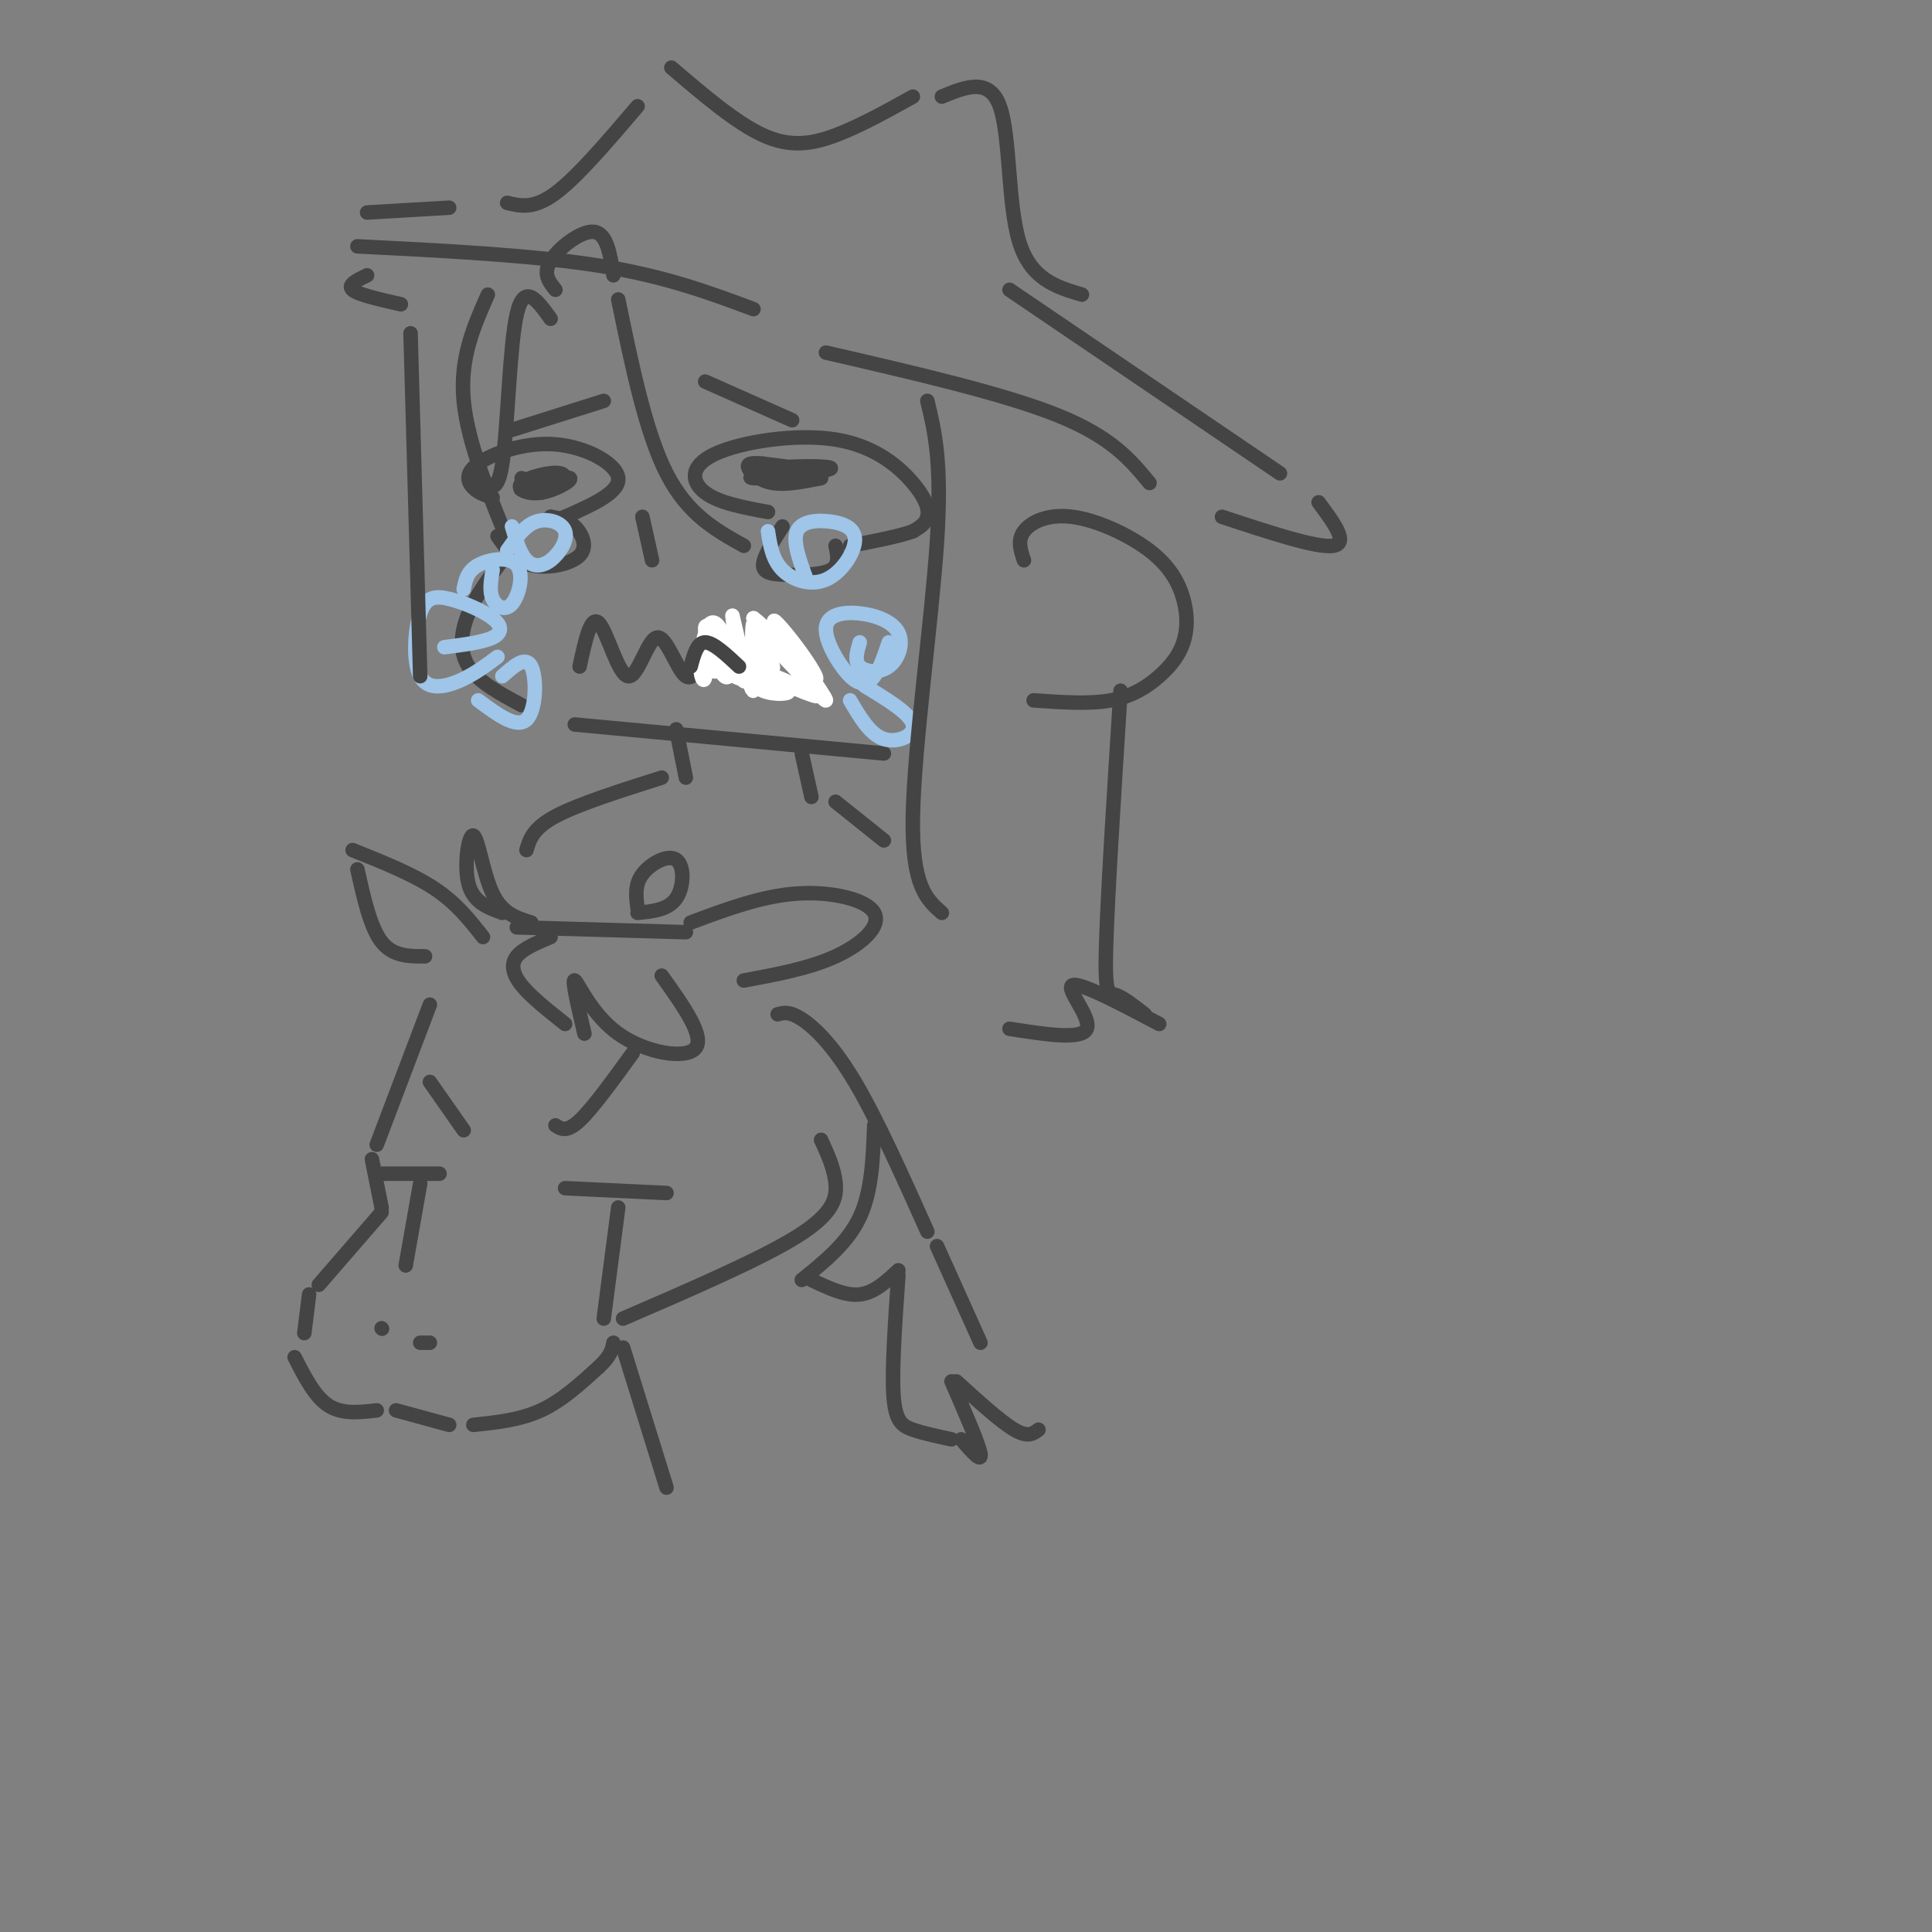 <svg viewBox='0 0 400 400' version='1.1' xmlns='http://www.w3.org/2000/svg' xmlns:xlink='http://www.w3.org/1999/xlink'><rect x="0" y="0" width="400" height="400" fill="#808080" stroke="none"/><g fill='none' stroke='rgb(68,68,68)' stroke-width='3' stroke-linecap='round' stroke-linejoin='round'><path d='M88,198c-3.333,0.000 -6.667,0.000 -9,-3c-2.333,-3.000 -3.667,-9.000 -5,-15'/><path d='M73,176c6.250,2.500 12.500,5.000 17,8c4.500,3.000 7.250,6.500 10,10'/><path d='M107,192c0.000,0.000 35.000,1.000 35,1'/><path d='M143,191c7.363,-2.750 14.726,-5.500 22,-6c7.274,-0.500 14.458,1.250 16,4c1.542,2.750 -2.560,6.500 -8,9c-5.440,2.500 -12.220,3.750 -19,5'/><path d='M104,189c-3.000,-1.083 -6.000,-2.167 -7,-6c-1.000,-3.833 0.000,-10.417 1,-10c1.000,0.417 2.000,7.833 4,12c2.000,4.167 5.000,5.083 8,6'/><path d='M132,188c-0.321,-2.399 -0.643,-4.798 1,-7c1.643,-2.202 5.250,-4.208 7,-3c1.750,1.208 1.643,5.631 0,8c-1.643,2.369 -4.821,2.685 -8,3'/><path d='M101,61c-2.917,6.583 -5.833,13.167 -5,22c0.833,8.833 5.417,19.917 10,31'/><path d='M104,116c-2.711,3.600 -5.422,7.200 -7,11c-1.578,3.800 -2.022,7.800 0,11c2.022,3.200 6.511,5.600 11,8'/><path d='M119,150c0.000,0.000 64.000,6.000 64,6'/><path d='M120,138c1.153,-5.368 2.306,-10.737 4,-9c1.694,1.737 3.928,10.579 6,11c2.072,0.421 3.981,-7.579 6,-8c2.019,-0.421 4.148,6.737 6,8c1.852,1.263 3.426,-3.368 5,-8'/><path d='M147,132c1.512,0.952 2.792,7.333 5,8c2.208,0.667 5.345,-4.381 8,-5c2.655,-0.619 4.827,3.190 7,7'/><path d='M133,107c0.000,0.000 2.000,9.000 2,9'/><path d='M159,106c-5.085,-0.935 -10.169,-1.870 -13,-4c-2.831,-2.130 -3.408,-5.455 2,-8c5.408,-2.545 16.800,-4.311 25,-3c8.200,1.311 13.208,5.699 16,9c2.792,3.301 3.369,5.515 3,7c-0.369,1.485 -1.685,2.243 -3,3'/><path d='M189,110c-2.667,1.000 -7.833,2.000 -13,3'/><path d='M162,109c-1.994,3.155 -3.988,6.310 -4,8c-0.012,1.690 1.958,1.917 5,2c3.042,0.083 7.155,0.024 9,-1c1.845,-1.024 1.423,-3.012 1,-5'/><path d='M102,103c-1.440,-0.443 -2.880,-0.887 -4,-2c-1.120,-1.113 -1.919,-2.896 1,-5c2.919,-2.104 9.555,-4.528 16,-4c6.445,0.528 12.699,4.008 13,7c0.301,2.992 -5.349,5.496 -11,8'/><path d='M117,107c-2.333,1.333 -2.667,0.667 -3,0'/><path d='M114,107c1.744,0.262 3.488,0.524 5,2c1.512,1.476 2.792,4.167 1,6c-1.792,1.833 -6.655,2.810 -10,2c-3.345,-0.810 -5.173,-3.405 -7,-6'/><path d='M108,99c2.587,1.222 5.174,2.444 7,2c1.826,-0.444 2.890,-2.556 1,-3c-1.890,-0.444 -6.733,0.778 -8,2c-1.267,1.222 1.044,2.444 4,2c2.956,-0.444 6.559,-2.556 6,-3c-0.559,-0.444 -5.279,0.778 -10,2'/><path d='M108,101c-1.000,0.500 1.500,0.750 4,1'/><path d='M160,97c-3.345,1.054 -6.691,2.109 -3,2c3.691,-0.109 14.417,-1.380 15,-2c0.583,-0.620 -8.978,-0.589 -12,0c-3.022,0.589 0.494,1.735 4,2c3.506,0.265 7.002,-0.353 6,-1c-1.002,-0.647 -6.501,-1.324 -12,-2'/><path d='M158,96c-2.714,-0.274 -3.500,0.042 -3,1c0.500,0.958 2.286,2.560 5,3c2.714,0.440 6.357,-0.280 10,-1'/><path d='M106,89c0.000,0.000 19.000,-6.000 19,-6'/><path d='M146,79c0.000,0.000 18.000,8.000 18,8'/></g>
<g fill='none' stroke='rgb(159,197,232)' stroke-width='3' stroke-linecap='round' stroke-linejoin='round'><path d='M106,109c0.831,2.802 1.662,5.604 3,7c1.338,1.396 3.183,1.384 5,0c1.817,-1.384 3.604,-4.142 3,-6c-0.604,-1.858 -3.601,-2.817 -6,-2c-2.399,0.817 -4.199,3.408 -6,6'/><path d='M102,118c-0.364,2.188 -0.727,4.376 0,6c0.727,1.624 2.545,2.683 4,1c1.455,-1.683 2.545,-6.107 1,-8c-1.545,-1.893 -5.727,-1.255 -8,0c-2.273,1.255 -2.636,3.128 -3,5'/><path d='M92,134c3.999,-0.511 7.997,-1.022 10,-2c2.003,-0.978 2.010,-2.423 0,-4c-2.010,-1.577 -6.039,-3.284 -9,-4c-2.961,-0.716 -4.856,-0.439 -6,3c-1.144,3.439 -1.539,10.041 0,13c1.539,2.959 5.011,2.274 8,1c2.989,-1.274 5.494,-3.137 8,-5'/><path d='M99,145c3.978,2.956 7.956,5.911 10,4c2.044,-1.911 2.156,-8.689 1,-11c-1.156,-2.311 -3.578,-0.156 -6,2'/><path d='M159,110c0.456,2.944 0.911,5.889 3,8c2.089,2.111 5.811,3.389 9,2c3.189,-1.389 5.844,-5.444 6,-8c0.156,-2.556 -2.189,-3.611 -5,-4c-2.811,-0.389 -6.089,-0.111 -7,2c-0.911,2.111 0.544,6.056 2,10'/><path d='M178,133c-0.571,1.934 -1.142,3.869 0,5c1.142,1.131 3.999,1.460 6,0c2.001,-1.460 3.148,-4.709 2,-7c-1.148,-2.291 -4.589,-3.625 -8,-4c-3.411,-0.375 -6.791,0.209 -7,3c-0.209,2.791 2.751,7.790 5,10c2.249,2.210 3.785,1.631 5,0c1.215,-1.631 2.107,-4.316 3,-7'/><path d='M176,145c2.067,3.533 4.133,7.067 7,8c2.867,0.933 6.533,-0.733 6,-3c-0.533,-2.267 -5.267,-5.133 -10,-8'/></g>
<g fill='none' stroke='rgb(68,68,68)' stroke-width='3' stroke-linecap='round' stroke-linejoin='round'><path d='M115,60c-1.333,-1.667 -2.667,-3.333 -1,-6c1.667,-2.667 6.333,-6.333 9,-6c2.667,0.333 3.333,4.667 4,9'/><path d='M128,62c2.833,13.750 5.667,27.500 10,36c4.333,8.500 10.167,11.750 16,15'/><path d='M114,66c-2.733,-3.822 -5.467,-7.644 -7,-1c-1.533,6.644 -1.867,23.756 -3,31c-1.133,7.244 -3.067,4.622 -5,2'/><path d='M74,51c18.167,0.917 36.333,1.833 50,4c13.667,2.167 22.833,5.583 32,9'/><path d='M171,73c18.417,4.250 36.833,8.500 48,13c11.167,4.500 15.083,9.250 19,14'/><path d='M76,57c-2.083,1.000 -4.167,2.000 -3,3c1.167,1.000 5.583,2.000 10,3'/><path d='M76,44c0.000,0.000 17.000,-1.000 17,-1'/><path d='M105,42c2.750,0.667 5.500,1.333 10,-2c4.500,-3.333 10.750,-10.667 17,-18'/><path d='M139,14c6.711,5.733 13.422,11.467 19,14c5.578,2.533 10.022,1.867 15,0c4.978,-1.867 10.489,-4.933 16,-8'/><path d='M195,20c4.911,-2.022 9.822,-4.044 12,2c2.178,6.044 1.622,20.156 4,28c2.378,7.844 7.689,9.422 13,11'/><path d='M209,60c0.000,0.000 56.000,38.000 56,38'/><path d='M273,104c3.167,4.250 6.333,8.500 3,9c-3.333,0.500 -13.167,-2.750 -23,-6'/><path d='M192,83c1.533,6.356 3.067,12.711 2,29c-1.067,16.289 -4.733,42.511 -5,57c-0.267,14.489 2.867,17.244 6,20'/><path d='M212,116c-0.702,-2.049 -1.404,-4.098 0,-6c1.404,-1.902 4.914,-3.659 10,-3c5.086,0.659 11.748,3.732 16,7c4.252,3.268 6.095,6.729 7,10c0.905,3.271 0.871,6.351 0,9c-0.871,2.649 -2.581,4.867 -5,7c-2.419,2.133 -5.548,4.181 -10,5c-4.452,0.819 -10.226,0.410 -16,0'/></g>
<g fill='none' stroke='rgb(255,255,255)' stroke-width='3' stroke-linecap='round' stroke-linejoin='round'><path d='M156,130c-0.381,5.917 -0.762,11.833 -2,11c-1.238,-0.833 -3.333,-8.417 -5,-11c-1.667,-2.583 -2.905,-0.167 -3,2c-0.095,2.167 0.952,4.083 2,6'/><path d='M148,138c0.222,-1.220 -0.222,-7.269 -1,-8c-0.778,-0.731 -1.889,3.856 -2,7c-0.111,3.144 0.778,4.847 1,3c0.222,-1.847 -0.222,-7.242 0,-8c0.222,-0.758 1.111,3.121 2,7'/><path d='M148,139c0.286,-0.880 0.003,-6.582 0,-7c-0.003,-0.418 0.276,4.446 1,6c0.724,1.554 1.895,-0.202 1,-3c-0.895,-2.798 -3.856,-6.638 -4,-5c-0.144,1.638 2.530,8.754 4,10c1.470,1.246 1.735,-3.377 2,-8'/><path d='M152,132c0.046,-3.041 -0.838,-6.644 0,-3c0.838,3.644 3.400,14.533 4,14c0.600,-0.533 -0.762,-12.490 0,-14c0.762,-1.510 3.646,7.426 4,9c0.354,1.574 -1.823,-4.213 -4,-10'/><path d='M156,128c2.159,1.390 9.557,9.864 12,12c2.443,2.136 -0.069,-2.066 -3,-6c-2.931,-3.934 -6.280,-7.601 -4,-4c2.280,3.601 10.191,14.469 10,15c-0.191,0.531 -8.483,-9.277 -12,-12c-3.517,-2.723 -2.258,1.638 -1,6'/><path d='M158,139c3.316,2.523 12.106,5.829 11,5c-1.106,-0.829 -12.109,-5.794 -17,-7c-4.891,-1.206 -3.672,1.347 0,3c3.672,1.653 9.796,2.407 11,3c1.204,0.593 -2.513,1.027 -5,0c-2.487,-1.027 -3.743,-3.513 -5,-6'/></g>
<g fill='none' stroke='rgb(68,68,68)' stroke-width='3' stroke-linecap='round' stroke-linejoin='round'><path d='M143,138c0.667,-2.500 1.333,-5.000 3,-5c1.667,0.000 4.333,2.500 7,5'/><path d='M85,69c0.000,0.000 2.000,71.000 2,71'/><path d='M140,151c0.000,0.000 2.000,10.000 2,10'/><path d='M166,156c0.000,0.000 2.000,9.000 2,9'/><path d='M137,161c-8.667,2.750 -17.333,5.500 -22,8c-4.667,2.500 -5.333,4.750 -6,7'/><path d='M173,166c0.000,0.000 10.000,8.000 10,8'/><path d='M89,208c0.000,0.000 -11.000,29.000 -11,29'/><path d='M77,240c0.000,0.000 2.000,10.000 2,10'/><path d='M79,251c0.000,0.000 -13.000,15.000 -13,15'/><path d='M64,268c0.000,0.000 -1.000,8.000 -1,8'/><path d='M61,281c2.083,4.083 4.167,8.167 7,10c2.833,1.833 6.417,1.417 10,1'/><path d='M82,292c0.000,0.000 11.000,3.000 11,3'/><path d='M98,295c4.833,-0.500 9.667,-1.000 14,-3c4.333,-2.000 8.167,-5.500 12,-9'/><path d='M124,283c2.500,-2.333 2.750,-3.667 3,-5'/><path d='M129,273c14.244,-6.156 28.489,-12.311 36,-17c7.511,-4.689 8.289,-7.911 8,-11c-0.289,-3.089 -1.644,-6.044 -3,-9'/><path d='M117,246c0.000,0.000 21.000,1.000 21,1'/><path d='M128,250c0.000,0.000 -3.000,23.000 -3,23'/><path d='M78,243c0.000,0.000 13.000,0.000 13,0'/><path d='M87,245c0.000,0.000 -3.000,17.000 -3,17'/><path d='M79,275c0.000,0.000 0.100,0.100 0.1,0.1'/><path d='M87,278c0.000,0.000 2.000,0.000 2,0'/><path d='M89,224c0.000,0.000 7.000,10.000 7,10'/><path d='M115,233c1.167,0.750 2.333,1.500 5,-1c2.667,-2.500 6.833,-8.250 11,-14'/><path d='M232,143c-1.356,21.356 -2.711,42.711 -3,53c-0.289,10.289 0.489,9.511 2,10c1.511,0.489 3.756,2.244 6,4'/><path d='M240,212c-8.289,-4.378 -16.578,-8.756 -18,-8c-1.422,0.756 4.022,6.644 3,9c-1.022,2.356 -8.511,1.178 -16,0'/><path d='M161,210c1.222,-0.333 2.444,-0.667 5,1c2.556,1.667 6.444,5.333 11,13c4.556,7.667 9.778,19.333 15,31'/><path d='M129,279c0.000,0.000 9.000,29.000 9,29'/><path d='M194,258c0.000,0.000 9.000,20.000 9,20'/><path d='M114,194c-2.867,1.200 -5.733,2.400 -7,4c-1.267,1.600 -0.933,3.600 1,6c1.933,2.400 5.467,5.200 9,8'/><path d='M121,214c-1.345,-5.714 -2.690,-11.429 -2,-11c0.690,0.429 3.417,7.000 9,11c5.583,4.000 14.024,5.429 16,3c1.976,-2.429 -2.512,-8.714 -7,-15'/><path d='M181,233c-0.250,6.833 -0.500,13.667 -3,19c-2.500,5.333 -7.250,9.167 -12,13'/><path d='M168,265c3.500,1.667 7.000,3.333 10,3c3.000,-0.333 5.500,-2.667 8,-5'/><path d='M186,264c-0.689,9.822 -1.378,19.644 -1,25c0.378,5.356 1.822,6.244 4,7c2.178,0.756 5.089,1.378 8,2'/><path d='M199,298c2.167,2.500 4.333,5.000 4,3c-0.333,-2.000 -3.167,-8.500 -6,-15'/><path d='M198,286c4.583,4.167 9.167,8.333 12,10c2.833,1.667 3.917,0.833 5,0'/></g>
</svg>